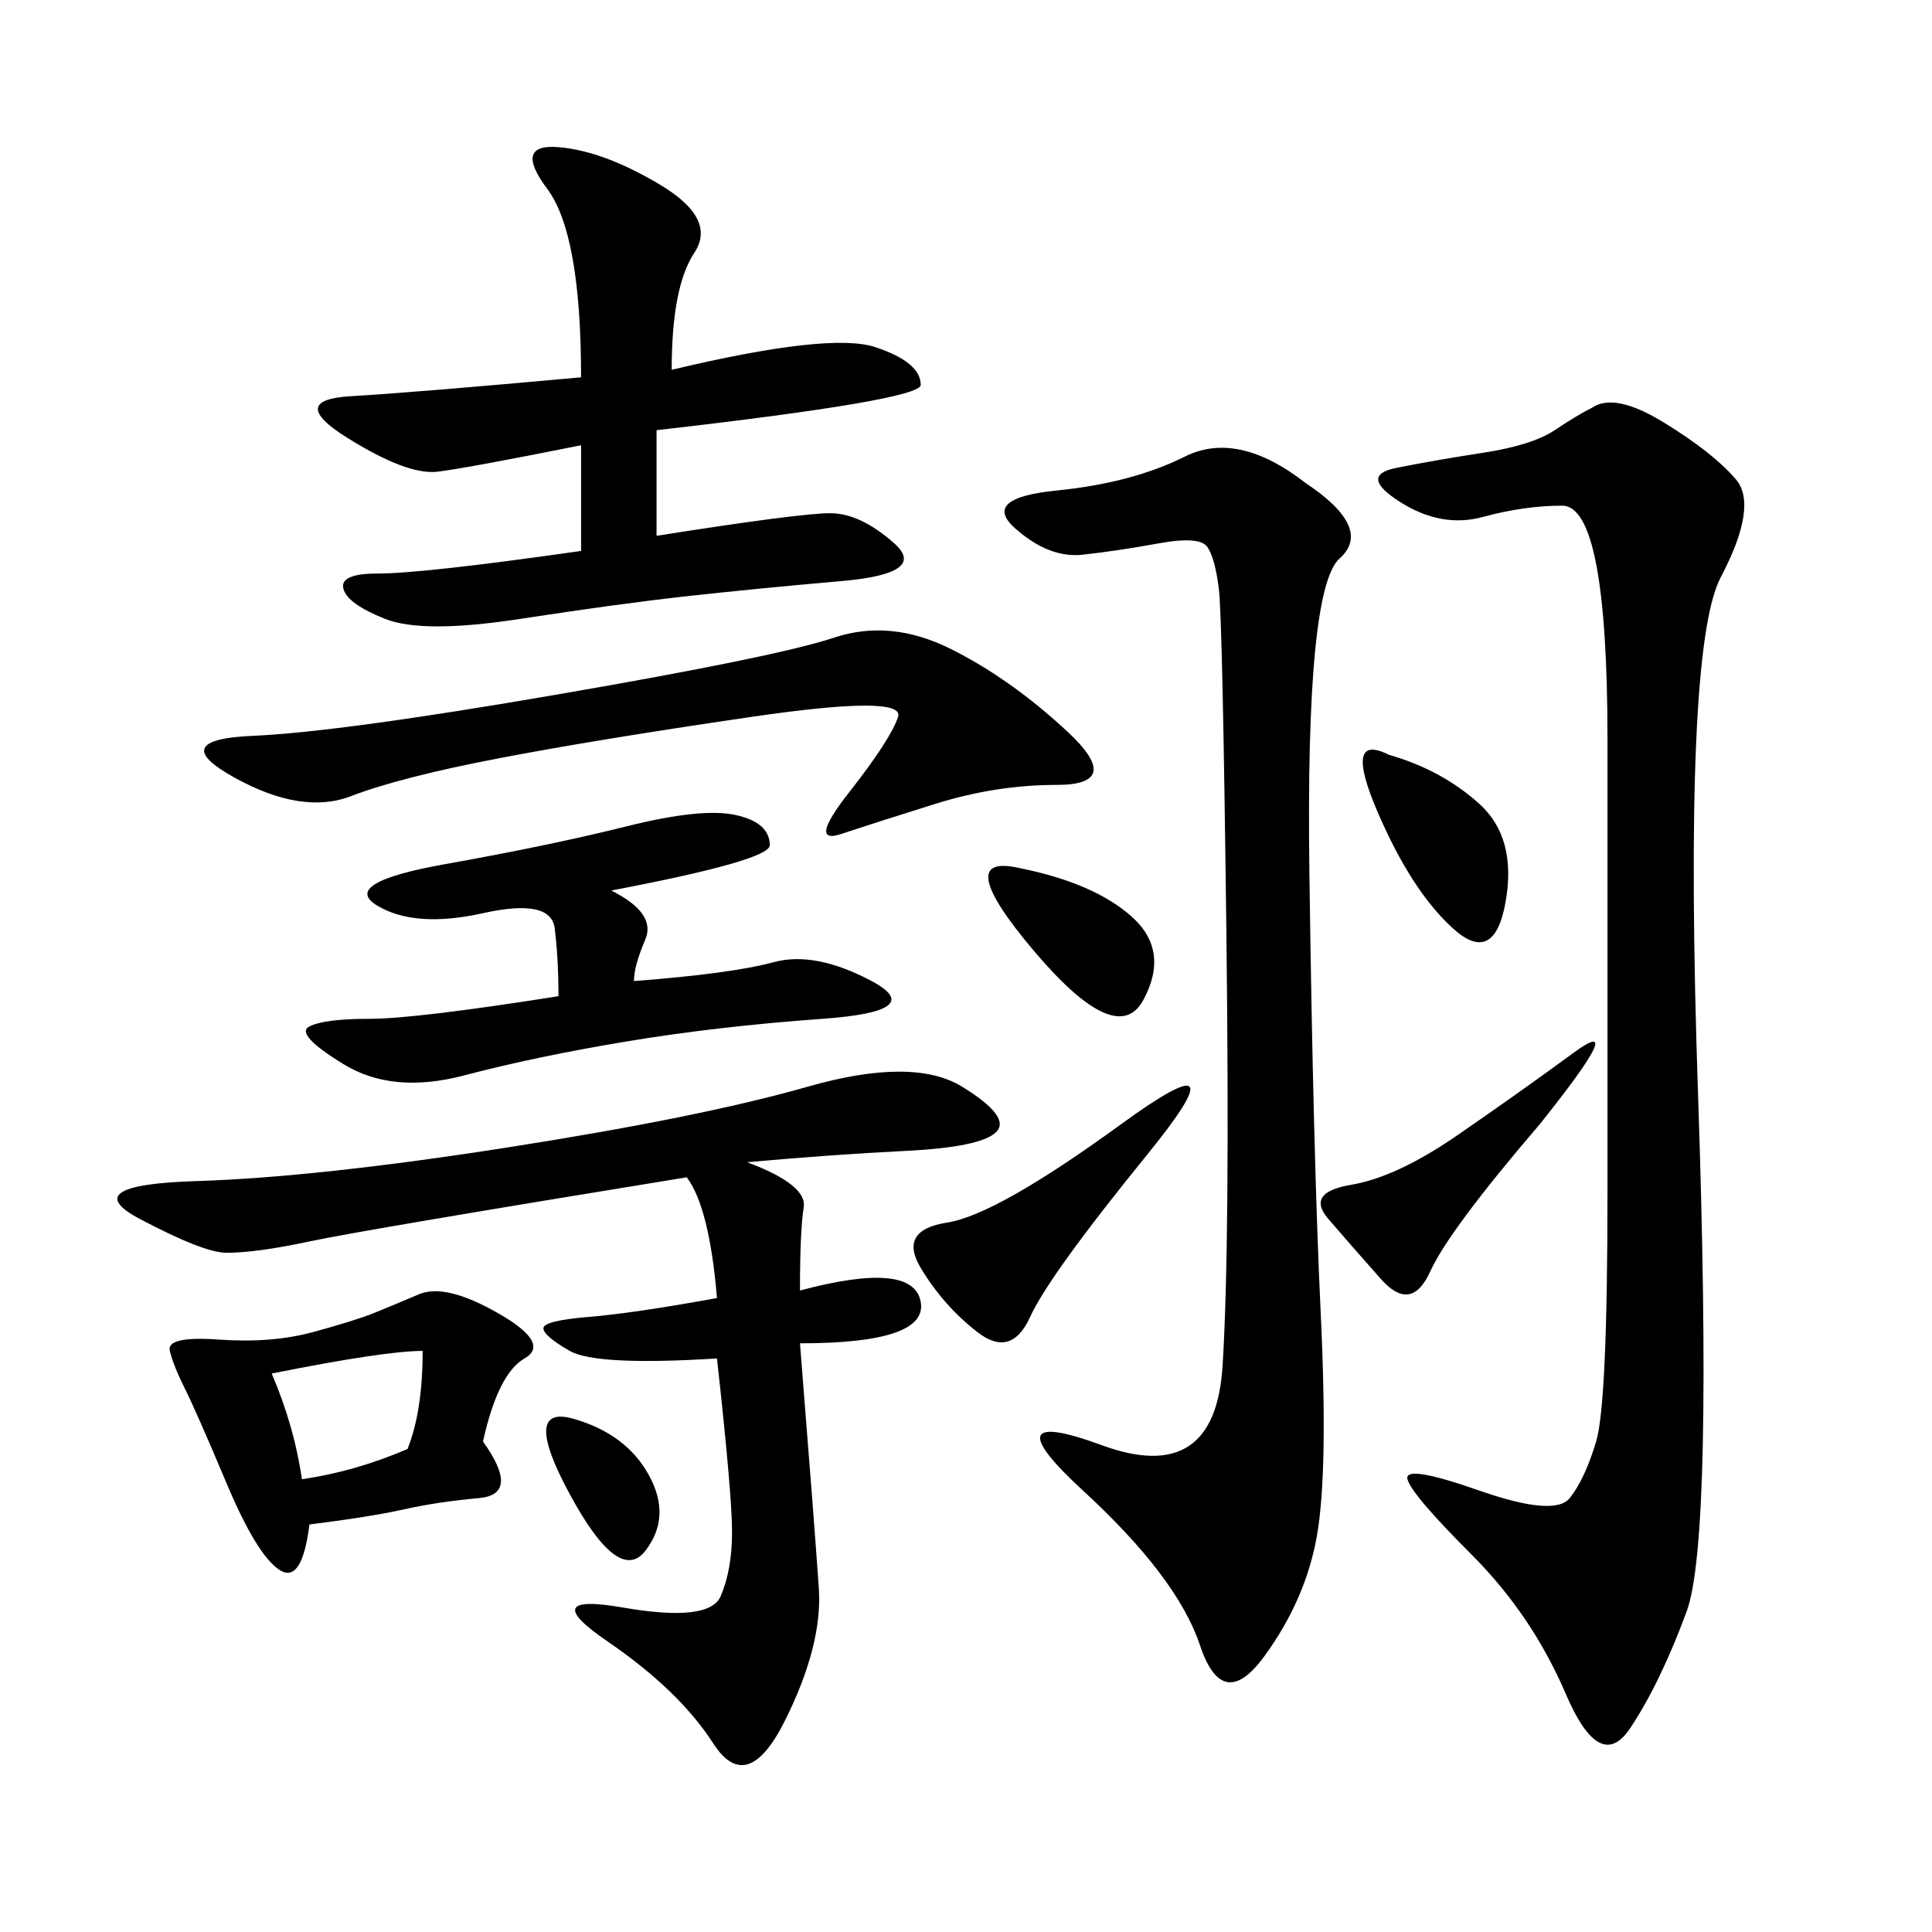 <svg xmlns="http://www.w3.org/2000/svg" xmlns:xlink="http://www.w3.org/1999/xlink" width="300" height="300"><path d="M247.27 63.28Q250.78 60.94 258.40 65.63Q266.02 70.31 269.53 74.41Q273.05 78.52 267.19 89.65Q261.33 100.78 263.67 169.92Q266.02 239.06 261.91 250.20Q257.81 261.33 253.13 268.36Q248.44 275.39 243.16 263.09Q237.89 250.78 228.52 241.41Q219.14 232.03 218.55 229.69Q217.97 227.34 229.69 231.45Q241.41 235.55 243.75 232.62Q246.09 229.69 247.85 223.83Q249.61 217.97 249.61 185.16L249.61 185.16L249.61 114.84Q249.61 78.52 242.58 78.52L242.58 78.52Q236.72 78.52 230.27 80.27Q223.83 82.03 217.38 77.93Q210.94 73.83 216.80 72.66Q222.66 71.48 230.27 70.31Q237.89 69.14 241.41 66.80Q244.92 64.45 247.27 63.28L247.27 63.28ZM202.73 75Q213.28 82.03 208.01 86.72Q202.73 91.41 203.32 135.35Q203.91 179.30 205.08 203.91Q206.25 228.52 204.49 238.48Q202.73 248.44 196.29 257.23Q189.84 266.02 186.33 255.47Q182.81 244.92 168.16 231.45Q153.52 217.97 171.09 224.41Q188.67 230.86 189.84 212.11Q191.02 193.36 190.43 144.73Q189.84 96.09 189.26 91.41Q188.67 86.72 187.50 84.96Q186.33 83.20 179.88 84.38Q173.44 85.55 168.16 86.13Q162.89 86.72 157.62 82.03Q152.34 77.34 164.06 76.17Q175.78 75 183.98 70.90Q192.19 66.80 202.73 75L202.73 75ZM116.02 180.47Q125.39 183.98 124.80 187.50Q124.22 191.02 124.22 200.39L124.22 200.39Q141.80 195.70 142.97 202.15Q144.14 208.59 124.22 208.59L124.22 208.59Q126.56 237.89 127.15 246.68Q127.73 255.47 121.88 267.19Q116.02 278.91 110.74 270.70Q105.47 262.50 94.34 254.88Q83.20 247.27 96.68 249.61Q110.16 251.95 111.91 247.85Q113.67 243.75 113.67 237.89L113.67 237.89Q113.67 232.03 111.33 210.94L111.33 210.94Q92.58 212.11 88.48 209.77Q84.38 207.42 84.38 206.25L84.38 206.25Q84.38 205.08 91.41 204.49Q98.44 203.91 111.33 201.56L111.33 201.56Q110.16 187.50 106.64 182.81L106.64 182.81Q56.25 191.02 48.05 192.77Q39.84 194.53 35.16 194.53L35.16 194.53Q31.64 194.53 21.68 189.26Q11.72 183.98 30.47 183.40Q49.22 182.81 79.10 178.13Q108.98 173.44 125.39 168.75Q141.80 164.06 149.41 168.75Q157.03 173.44 154.69 175.78Q152.34 178.13 140.63 178.71Q128.91 179.30 116.02 180.47L116.02 180.47ZM104.30 57.42Q128.91 51.56 135.94 53.91Q142.97 56.25 142.97 59.77L142.97 59.77Q142.97 62.11 101.95 66.80L101.95 66.80L101.95 83.20Q124.22 79.69 128.91 79.69L128.91 79.69Q133.59 79.69 138.87 84.38Q144.14 89.06 130.66 90.23Q117.19 91.41 106.64 92.58Q96.09 93.75 80.86 96.09Q65.63 98.44 59.77 96.09Q53.91 93.75 53.32 91.41Q52.73 89.06 58.59 89.06L58.59 89.06Q65.63 89.06 90.23 85.55L90.23 85.55L90.23 69.14Q72.66 72.66 67.97 73.24Q63.28 73.83 53.91 67.97Q44.53 62.11 54.49 61.52Q64.45 60.94 90.23 58.59L90.23 58.59Q90.23 36.33 84.96 29.30Q79.69 22.27 86.72 22.85Q93.75 23.44 102.54 28.71Q111.33 33.98 107.81 39.26Q104.30 44.53 104.30 57.42L104.30 57.42ZM147.66 100.78Q157.03 105.47 165.82 113.67Q174.61 121.88 164.06 121.88L164.06 121.88Q154.69 121.88 145.31 124.80Q135.94 127.73 130.66 129.49Q125.39 131.25 131.84 123.05Q138.28 114.84 139.45 111.33Q140.63 107.81 116.60 111.33Q92.58 114.84 77.34 117.77Q62.11 120.70 54.49 123.63Q46.88 126.56 36.33 120.70Q25.78 114.84 39.26 114.26Q52.73 113.67 86.72 107.81Q120.70 101.95 129.49 99.02Q138.28 96.09 147.66 100.78L147.66 100.78ZM94.92 138.28Q101.95 141.80 100.20 145.90Q98.44 150 98.44 152.34L98.44 152.34Q113.67 151.17 120.12 149.41Q126.56 147.66 135.35 152.34Q144.14 157.03 127.73 158.20Q111.33 159.38 97.27 161.72Q83.20 164.06 72.07 166.99Q60.94 169.92 53.32 165.23Q45.70 160.55 48.05 159.38Q50.39 158.20 57.42 158.20L57.42 158.20Q64.45 158.20 86.72 154.69L86.72 154.69Q86.72 148.83 86.13 144.14Q85.55 139.45 75 141.80Q64.45 144.14 58.59 140.63Q52.73 137.11 69.14 134.18Q85.55 131.25 97.27 128.32Q108.98 125.39 114.26 126.56Q119.53 127.73 119.53 131.25L119.53 131.25Q119.53 133.59 94.92 138.28L94.92 138.28ZM75 223.83Q80.86 232.03 74.41 232.62Q67.97 233.20 62.70 234.38Q57.42 235.55 48.05 236.72L48.05 236.72Q46.88 246.09 43.36 243.75Q39.84 241.41 35.16 230.27Q30.47 219.14 28.71 215.63Q26.95 212.11 26.37 209.77Q25.78 207.42 33.98 208.01Q42.19 208.59 48.63 206.84Q55.08 205.08 58.01 203.91Q60.94 202.73 65.04 200.98Q69.14 199.22 77.34 203.91Q85.55 208.59 81.45 210.94Q77.34 213.28 75 223.83L75 223.83ZM178.13 179.30Q162.89 198.05 159.96 204.49Q157.03 210.94 151.76 206.84Q146.48 202.73 142.97 196.88Q139.45 191.02 147.07 189.84Q154.69 188.67 174.02 174.61Q193.36 160.55 178.13 179.30L178.13 179.30ZM239.06 174.61Q225 191.02 222.07 197.46Q219.14 203.91 214.45 198.63Q209.77 193.36 206.25 189.26Q202.73 185.16 209.77 183.98Q216.80 182.81 226.17 176.37Q235.55 169.92 244.34 163.48Q253.13 157.03 239.06 174.61L239.06 174.61ZM215.63 117.19Q223.83 119.53 229.69 124.80Q235.55 130.08 233.79 140.04Q232.03 150 225.59 144.14Q219.14 138.28 213.87 125.98Q208.59 113.67 215.63 117.19L215.63 117.19ZM158.20 134.77Q169.92 137.11 175.78 142.38Q181.64 147.66 177.54 155.27Q173.44 162.89 160.55 147.66Q147.66 132.42 158.20 134.77L158.20 134.77ZM42.19 213.28Q45.70 221.48 46.88 229.69L46.88 229.69Q55.08 228.52 63.28 225L63.28 225Q65.63 219.14 65.63 209.77L65.63 209.77Q59.77 209.77 42.19 213.28L42.19 213.28ZM89.06 220.31Q97.27 222.66 100.78 229.10Q104.30 235.55 100.20 240.82Q96.09 246.09 88.48 232.03Q80.86 217.97 89.06 220.31L89.06 220.31Z"/></svg>